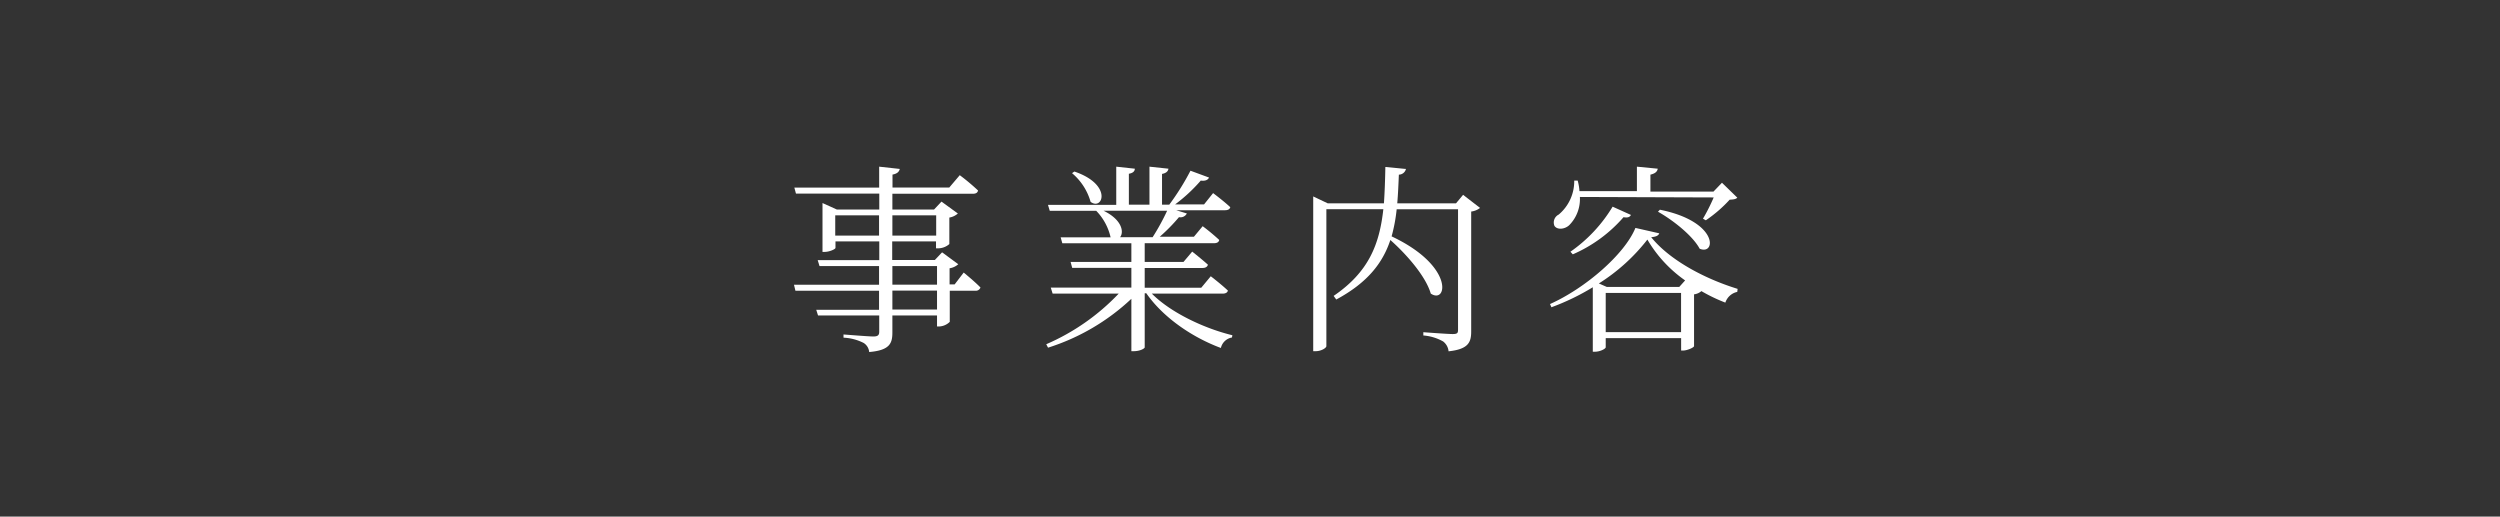 <svg xmlns="http://www.w3.org/2000/svg" viewBox="0 0 420 86.79"><rect x="0" y="0" width="420" height="86.79" fill="#333333" stroke="none"/><defs><style>.cls-1{fill:none;}.cls-2{fill:#fff;}</style></defs><title>nav-service</title><g id="レイヤー_2" data-name="レイヤー 2"><g id="レイヤー_3" data-name="レイヤー 3"><rect class="cls-1" width="420" height="86.79"/></g><g id="レイヤー_2-2" data-name="レイヤー 2"><path class="cls-2" d="M161.9,45.79s1.8,1.46,2.82,2.51a.82.82,0,0,1-.89.54h-4.27v5.23a2.69,2.69,0,0,1-1.83.78h-.31V53h-7.5v2.85c0,1.8-.41,3-3.9,3.29a2,2,0,0,0-.92-1.52,8.22,8.22,0,0,0-3.39-.89v-.54s4.21.34,5,.34,1-.24,1-.81V53H137.43l-.3-.95h10.55V48.84H133.63l-.24-1h14.29V44.7h-10l-.31-1h10.35V40.56h-7.36v1.09c0,.2-1,.67-1.84.67h-.34V34.11l2.41,1.09h7.13V32.52h-14l-.27-1h14.25V28l3.46.38c-.1.47-.44.81-1.22.95V31.5h9.54l1.76-2.07A36,36,0,0,1,164.31,32c-.07.38-.37.55-.85.55H149.92V35.2h7l1.25-1.33,2.75,2a2.84,2.84,0,0,1-1.43.68V41a2.88,2.88,0,0,1-1.86.72h-.38V40.56h-7.36v3.12h7.16l1.22-1.29,2.72,2a2.83,2.83,0,0,1-1.46.68v2.71h.85Zm-14.22-6.21v-3.4h-7.36v3.4Zm2.24-3.4v3.4h7.36v-3.4Zm0,11.64h7.5V44.7h-7.5Zm7.5,1h-7.5V52h7.5Z"/><path class="cls-2" d="M193.5,49.32c3.19,3.22,8.86,5.87,13.54,7l-.07.38a2.3,2.3,0,0,0-1.86,1.76c-4.76-1.76-9.68-5.09-12.53-9.19h-.27v9.09c0,.17-.74.64-1.86.64h-.38V50.2a36.52,36.52,0,0,1-14,8.21l-.3-.58a37,37,0,0,0,12.18-8.51H176.84l-.31-1h13.54V45h-9.94l-.27-1h10.21V40.87h-11.6l-.28-1h8.39a9.38,9.38,0,0,0-2.41-4.45h-7.81l-.3-1h11.47V28l3.12.34c0,.44-.34.74-1,.85v5.19h3.46V28l3.19.34c-.07.44-.37.74-1.08.88v5.16h1.22a41.71,41.71,0,0,0,3.56-5.7l3.12,1.15c-.2.41-.64.61-1.39.51a27.25,27.25,0,0,1-4.31,4h4.86l1.52-1.9s1.77,1.32,2.89,2.37c-.11.38-.44.51-.92.51h-8.18l1.8.54a1.19,1.19,0,0,1-1.32.62,30,30,0,0,1-3.23,3.29h5.74L202.05,38a34.89,34.89,0,0,1,2.78,2.31c-.06.38-.4.55-.88.55H192.31V44h6.52l1.46-1.73s1.59,1.25,2.64,2.2c-.1.38-.44.55-.91.55h-9.71v3.32h9.5l1.6-1.93s1.76,1.35,2.88,2.41c-.1.37-.44.51-.91.51Zm-13-20.5c6.48,2.2,4.75,6.62,2.72,5.09a9.77,9.77,0,0,0-3.12-4.82Zm4.89,6.58c3.16,1.53,3.46,3.63,2.78,4.45h5.47a37.28,37.28,0,0,0,2.44-4.45Z"/><path class="cls-2" d="M248.65,34.93a3,3,0,0,1-1.49.61V55.66c0,1.8-.41,3-3.8,3.36a2.36,2.36,0,0,0-.92-1.66,8,8,0,0,0-3.32-1v-.55s4.07.31,4.92.31.91-.2.91-.78V35.16H234.64a27.59,27.59,0,0,1-.85,4.55c10.62,5,9.33,11.47,6.58,9.61-.85-2.92-4.07-6.59-6.79-9-1.29,3.9-3.87,7.19-9.09,10l-.44-.61c5.87-4,7.7-8.62,8.35-14.56h-9.57v23c0,.3-.85.85-1.8.85h-.41V33l2.44,1.16h9.44c.13-1.9.2-3.94.24-6.11l3.46.34a1.24,1.24,0,0,1-1.19.95c-.07,1.69-.14,3.29-.27,4.82h9.87l1.19-1.43Z"/><path class="cls-2" d="M278.76,39.2c-.14.38-.55.58-1.36.65,3,3.73,8.72,6.89,14.52,8.68l-.06.51a2.68,2.68,0,0,0-2,1.8,27.65,27.65,0,0,1-4.14-2l.11.07a2.32,2.32,0,0,1-1.23.54v8.69c0,.24-1.15.75-1.83.75h-.34V56.81H269.76v1.53c0,.24-.91.75-1.83.75h-.34V48.26a39.34,39.34,0,0,1-6.95,3.36l-.24-.54c5.94-2.65,12.56-8.38,14.35-12.79Zm-13.34-6.11a6.23,6.23,0,0,1-1.8,4.75c-.74.68-2,.82-2.47.11a1.48,1.48,0,0,1,.71-1.9,7.31,7.31,0,0,0,2.61-5.71h.58a8.63,8.63,0,0,1,.3,1.77H275V28l3.5.34c-.07.47-.41.81-1.23,1v2.85h10.59l1.43-1.49,2.58,2.51c-.28.27-.65.3-1.29.34a22.37,22.37,0,0,1-4,3.46l-.48-.27a31.24,31.24,0,0,0,1.8-3.57Zm-1.59,9.2a24.78,24.78,0,0,0,7.09-7.57L274,36.11c-.2.34-.47.51-1.25.38a23.85,23.85,0,0,1-8.52,6.24Zm19.27,4.82a21.88,21.88,0,0,1-6.34-6.86,31.74,31.74,0,0,1-8.15,7.37l1.32.58h12.19Zm-.68,8.69V49.21H269.76V55.8Zm-3.56-20.57c9.94,2,9.43,7.74,6.68,6.55-1.18-2.2-4.51-4.82-7-6.21Z"/></g></g></svg>
